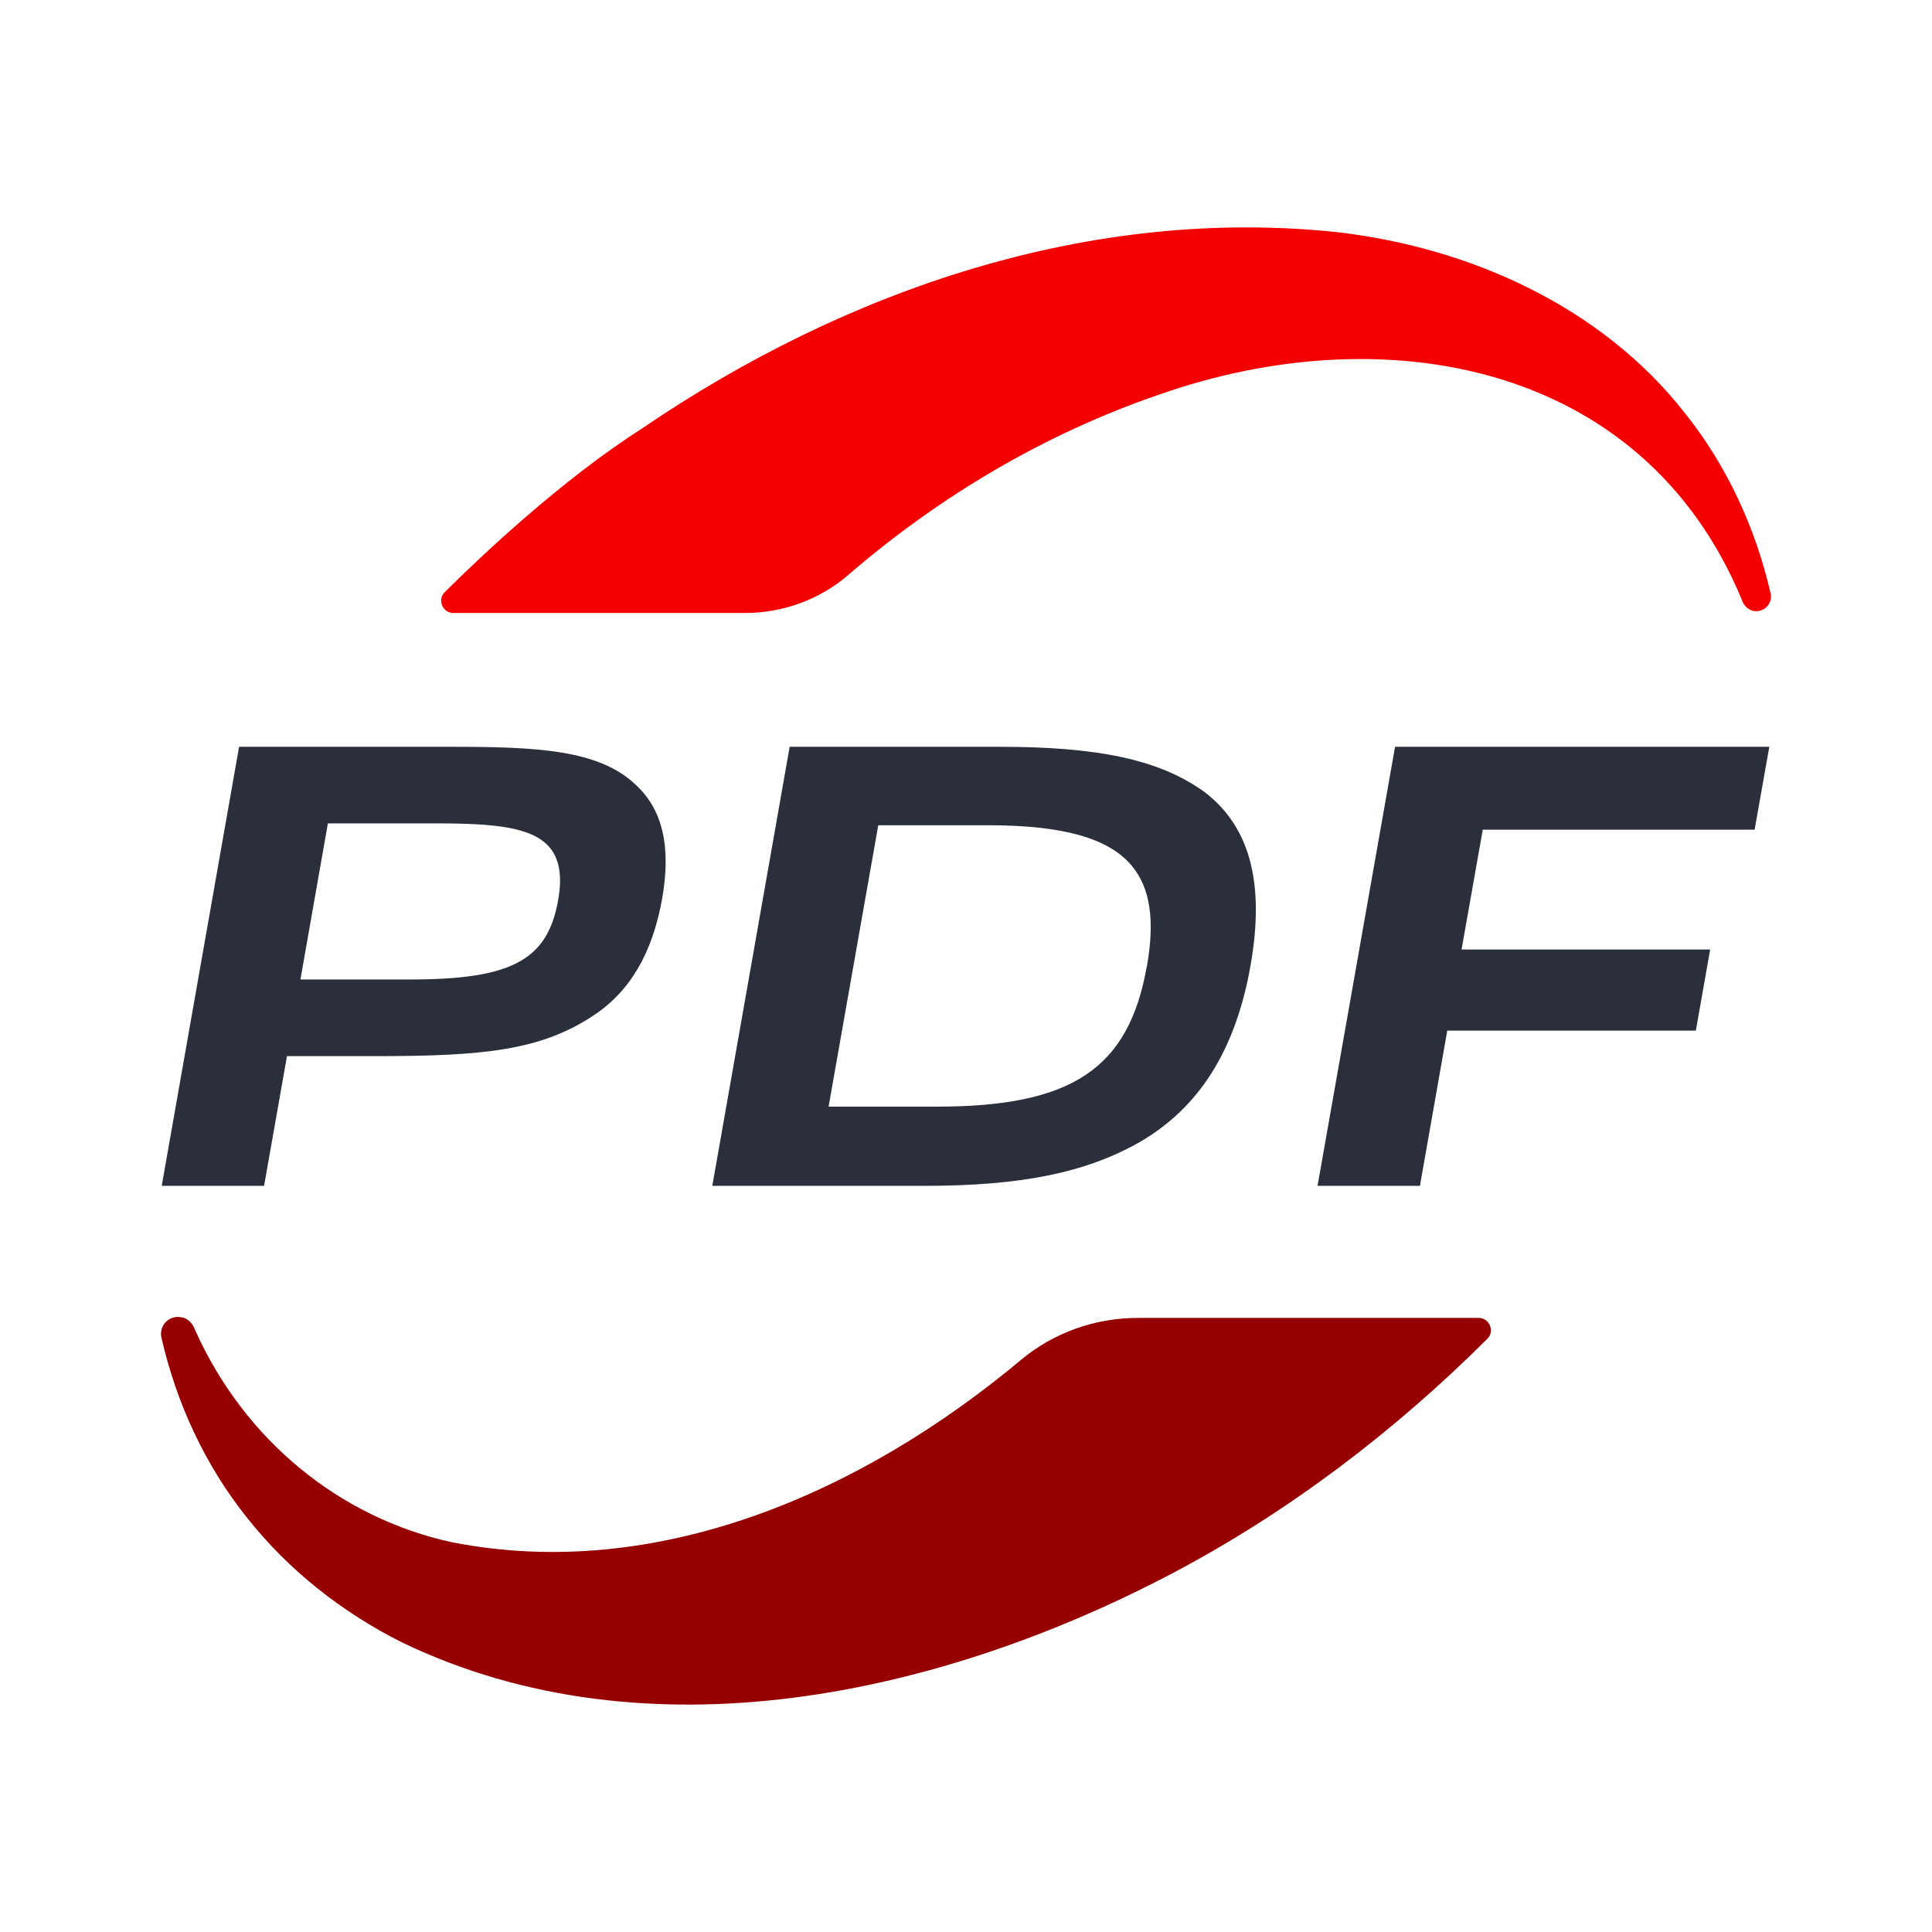 <svg width="48" height="48" viewBox="0 0 48 48" fill="none" xmlns="http://www.w3.org/2000/svg">
<path d="M11.24 38.319C8.44 37.716 6.065 35.77 4.847 33.043C4.801 32.905 4.7 32.792 4.574 32.743C4.479 32.715 4.384 32.706 4.28 32.743C4.081 32.813 3.962 33.022 4.011 33.233C4.381 34.855 5.094 36.403 6.135 37.704C7.166 39.011 8.507 40.064 9.991 40.807C16.106 43.746 23.409 42.108 29.169 39.066C32.043 37.545 34.65 35.556 36.952 33.263C37.145 33.071 37.004 32.743 36.735 32.743H28.275C27.21 32.743 26.176 33.107 25.362 33.79C21.401 37.098 16.324 39.311 11.24 38.319Z" fill="#970000"/>
<path d="M43.989 14.74C43.618 13.118 42.905 11.57 41.865 10.269C39.796 7.621 36.53 6.155 33.24 5.77C27.104 5.115 21.028 7.187 15.951 10.645C13.946 11.928 11.96 13.807 11.051 14.71C10.858 14.902 10.996 15.23 11.268 15.23H18.5C19.443 15.23 20.358 14.902 21.071 14.287C23.333 12.335 25.941 10.786 28.771 9.813C34.336 7.845 40.809 8.956 43.276 14.902C43.334 15.089 43.514 15.224 43.716 15.175C43.912 15.129 44.035 14.936 43.992 14.737L43.989 14.74Z" fill="#F40000"/>
<path d="M11.207 18.554H5.94L4.018 29.462H6.561L7.13 26.239H9.355C12.024 26.239 13.435 26.095 14.736 25.235C15.648 24.638 16.208 23.686 16.45 22.33C16.679 21.036 16.462 20.108 15.792 19.496C14.877 18.621 13.316 18.554 11.21 18.554H11.207ZM10.188 24.335H7.464L8.146 20.457H10.87C12.318 20.457 13.236 20.555 13.658 21.057C13.903 21.348 13.971 21.776 13.867 22.364C13.603 23.855 12.71 24.335 10.188 24.335Z" fill="#2B2E3B"/>
<path d="M29.842 19.619C28.761 18.872 27.271 18.554 24.853 18.554H19.619L17.697 29.462H22.962C25.37 29.462 26.968 29.137 28.305 28.381C29.796 27.521 30.699 26.086 31.069 23.989C31.439 21.896 31.035 20.467 29.842 19.616V19.619ZM28.492 24.008C28.045 26.551 26.631 27.494 23.277 27.494H20.586L21.82 20.503H24.544C26.408 20.503 27.543 20.822 28.116 21.507C28.578 22.058 28.697 22.854 28.495 24.008H28.492Z" fill="#2B2E3B"/>
<path d="M43.593 20.613L43.958 18.554H34.66L32.734 29.462H35.278L35.957 25.605H42.133L42.488 23.591H36.312L36.839 20.613H43.593Z" fill="#2B2E3B"/>
</svg>
